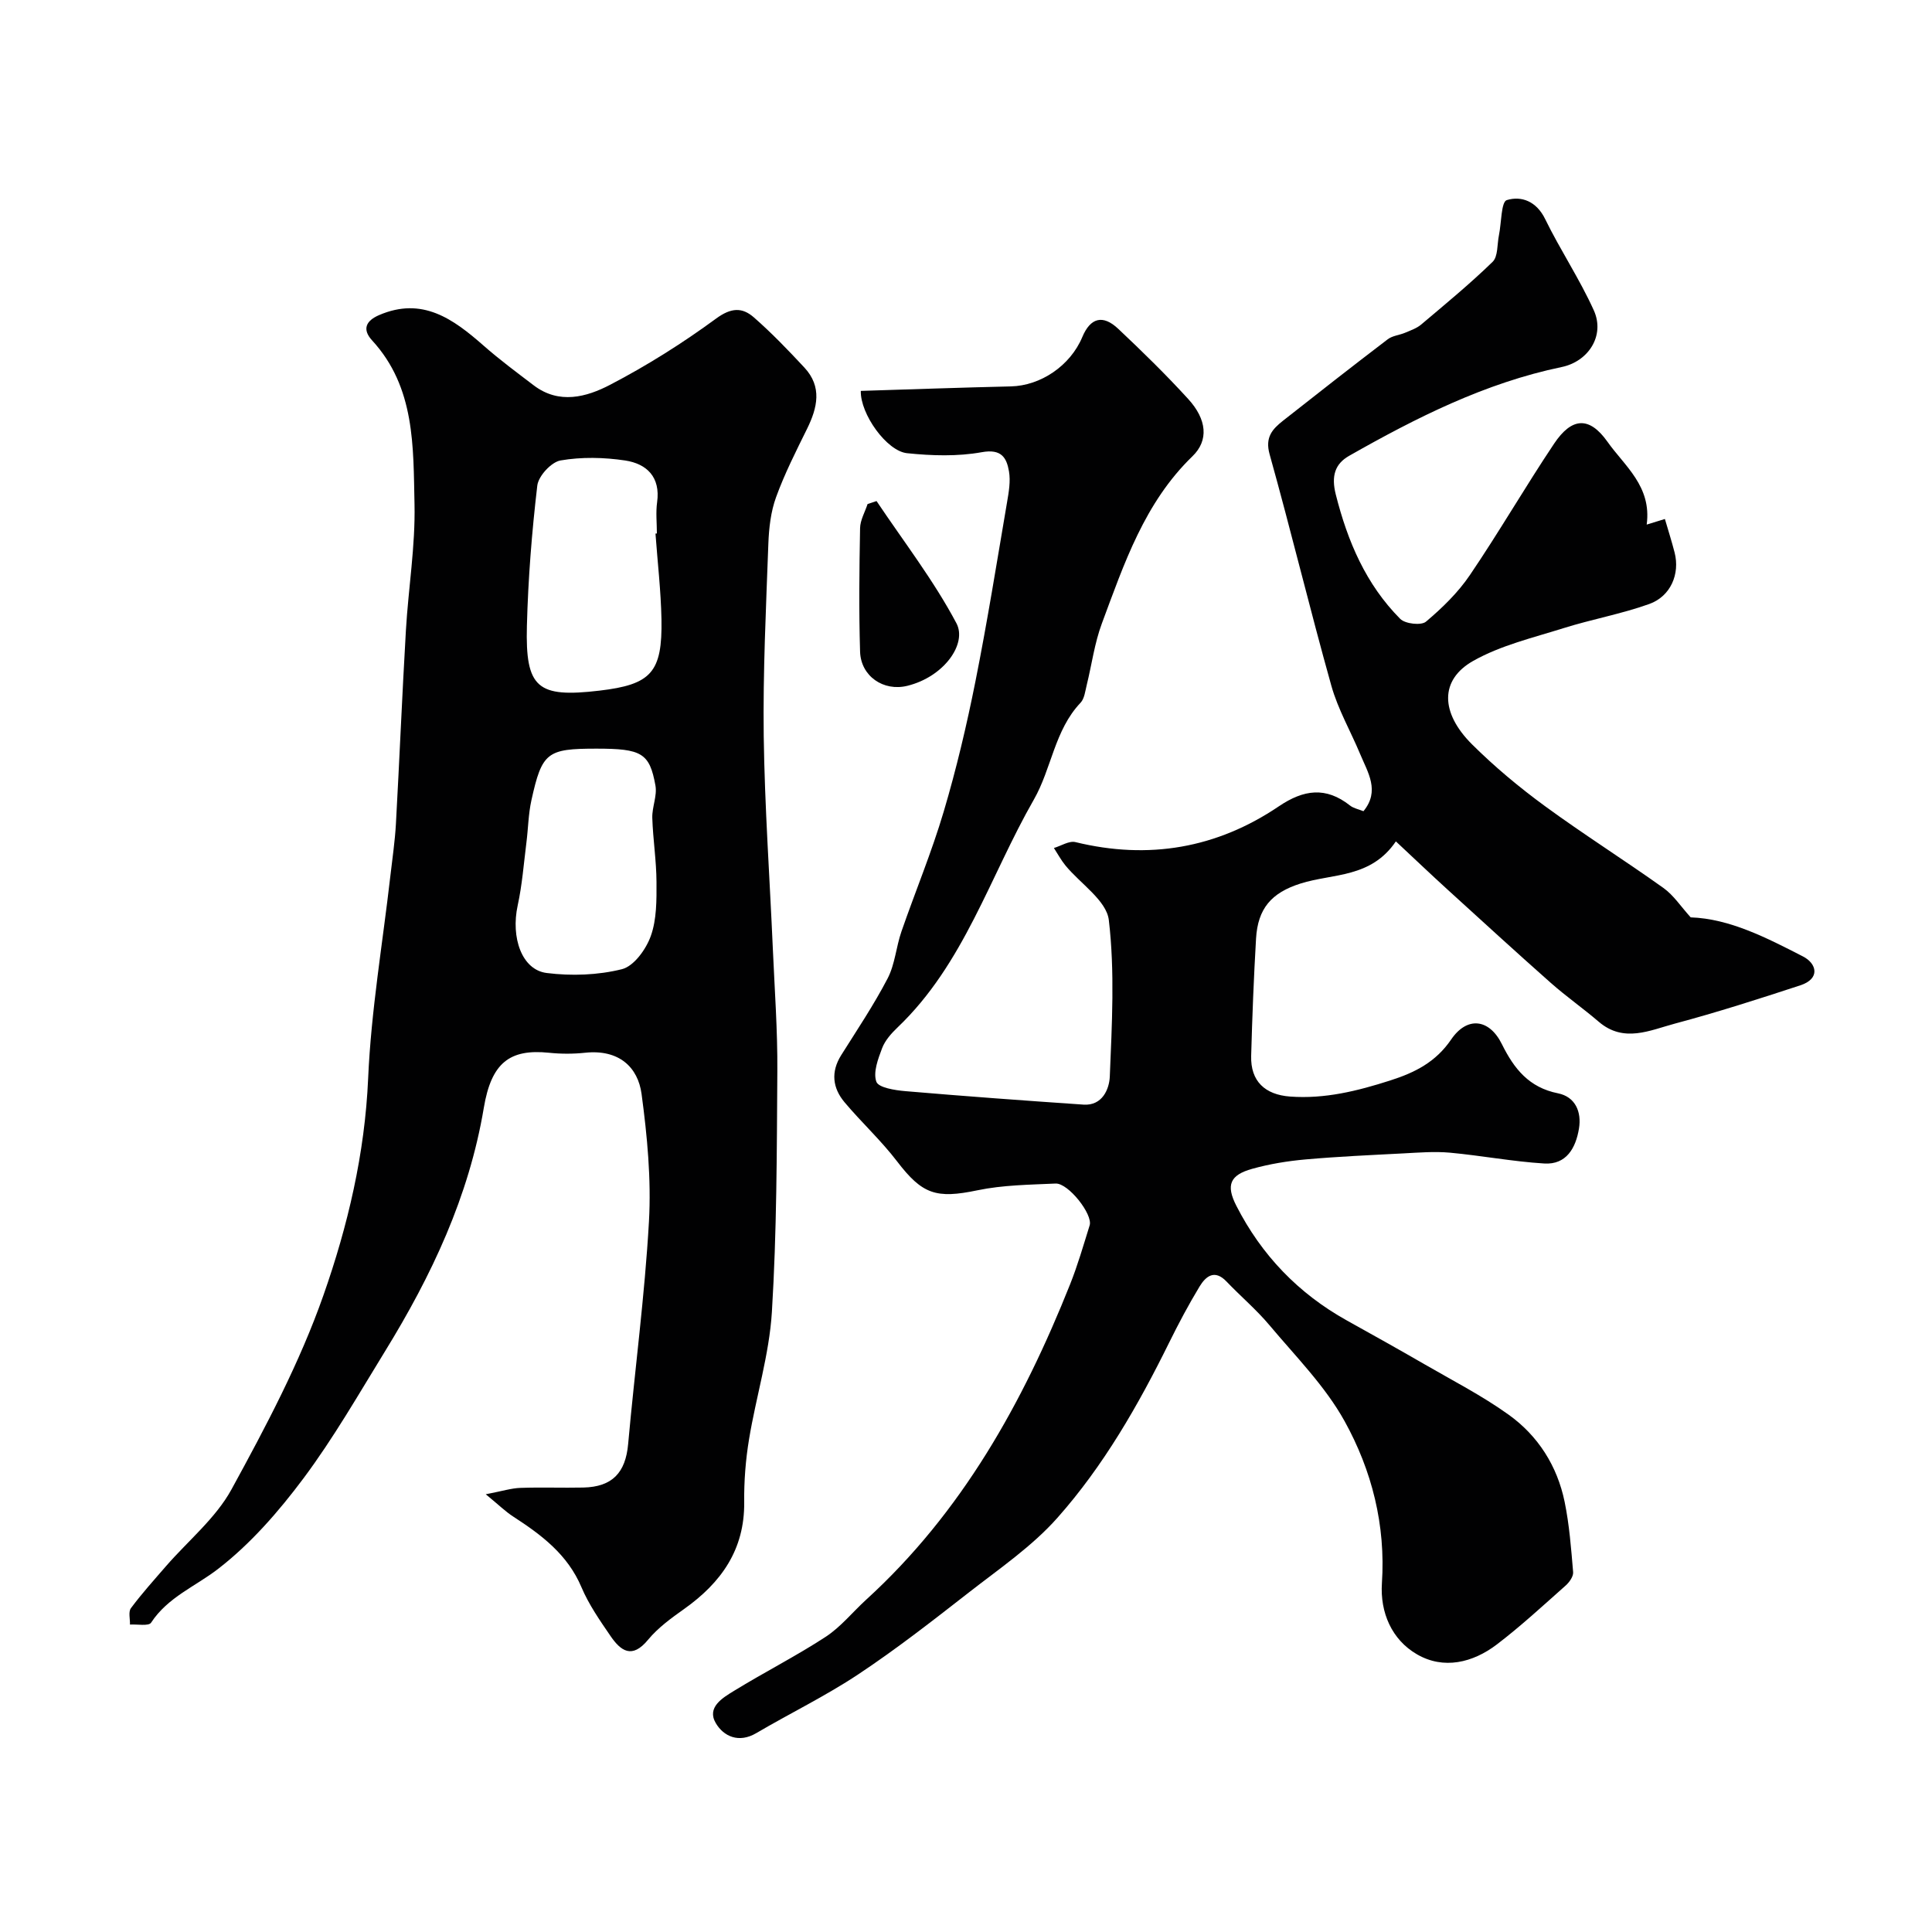 <svg enable-background="new 0 0 400 400" viewBox="0 0 400 400" xmlns="http://www.w3.org/2000/svg"><g fill="#010102"><path d="m340.93 108.61c1.54-.47 2.63-.81 3.77-1.16.67 2.31 1.41 4.61 2.01 6.95 1.13 4.41-.79 9.06-5.27 10.66-5.76 2.06-11.87 3.15-17.72 4.99-6.33 1.99-13 3.56-18.69 6.77-6.96 3.92-6.86 10.73-.24 17.31 4.65 4.62 9.75 8.87 15.05 12.75 8.02 5.87 16.45 11.18 24.55 16.96 2.12 1.51 3.64 3.88 5.65 6.09 8.04.27 15.71 4.22 23.26 8.1 2.85 1.47 3.62 4.6-.56 5.97-8.59 2.82-17.22 5.59-25.95 7.92-5.17 1.38-10.6 4.07-15.79-.38-3.23-2.77-6.74-5.23-9.92-8.04-7.2-6.37-14.28-12.86-21.39-19.33-3.43-3.12-6.78-6.32-10.69-9.97-5.19 7.64-13.05 6.61-19.72 8.72-6.08 1.92-8.86 5.2-9.23 11.4-.47 8.09-.79 16.2-1.01 24.3-.14 5.23 2.85 8.02 8.05 8.41 7.21.53 13.96-1.16 20.74-3.33 5.13-1.64 9.43-3.81 12.62-8.49 3.28-4.82 7.88-4.33 10.5.97 2.53 5.11 5.61 8.98 11.62 10.18 3.58.72 4.91 3.83 4.34 7.29-.65 3.99-2.59 7.53-7.2 7.24-6.52-.4-12.99-1.64-19.51-2.24-3.2-.29-6.47-.02-9.69.15-6.75.35-13.51.65-20.24 1.25-3.7.33-7.43.94-11.01 1.94-4.61 1.28-5.49 3.36-3.28 7.67 5.21 10.2 12.84 18.15 22.89 23.74 5.36 2.98 10.72 5.97 16.03 9.04 5.87 3.4 11.96 6.52 17.45 10.46 6.1 4.37 10.07 10.63 11.59 18.04.98 4.77 1.35 9.69 1.76 14.56.07.89-.79 2.1-1.56 2.78-4.68 4.15-9.28 8.41-14.24 12.19-4.98 3.79-11.02 5.24-16.53 2.04-5.22-3.02-7.66-8.66-7.26-14.73.8-12.03-2.08-23.34-7.73-33.55-4.03-7.27-10.14-13.41-15.55-19.86-2.71-3.23-5.98-5.99-8.9-9.05-2.48-2.59-4.29-1.07-5.58 1.05-2.28 3.77-4.35 7.67-6.3 11.62-6.38 12.93-13.55 25.46-23.1 36.23-5.27 5.95-12.08 10.58-18.42 15.53-7.46 5.82-14.95 11.67-22.83 16.9-6.76 4.49-14.12 8.06-21.13 12.18-3.61 2.12-6.75.68-8.37-2.07-1.94-3.28 1.42-5.25 3.79-6.7 6.25-3.84 12.82-7.17 18.95-11.17 3.14-2.05 5.59-5.14 8.41-7.71 19.79-18.05 32.42-40.74 42.19-65.25 1.59-3.98 2.78-8.13 4.06-12.23.71-2.26-4.42-8.78-7.05-8.66-5.41.25-10.92.3-16.19 1.4-8.54 1.78-11.4.85-16.63-5.99-3.3-4.32-7.35-8.05-10.86-12.22-2.49-2.96-2.9-6.28-.71-9.77 3.3-5.25 6.77-10.42 9.62-15.9 1.52-2.93 1.75-6.51 2.85-9.69 2.87-8.29 6.26-16.42 8.75-24.82 2.63-8.86 4.76-17.89 6.57-26.96 2.46-12.32 4.44-24.73 6.55-37.11.36-2.1.75-4.33.4-6.38-.49-2.84-1.56-4.71-5.62-3.98-5.02.91-10.36.74-15.48.21-4.21-.43-9.71-8.12-9.58-12.9 10.33-.32 20.69-.69 31.06-.93 6.17-.14 12.31-4.27 14.8-10.22 1.67-3.99 4.24-4.72 7.44-1.7 4.97 4.68 9.87 9.47 14.47 14.51 3.9 4.26 4.29 8.6.89 11.88-9.92 9.6-14.14 22.22-18.75 34.61-1.52 4.08-2.09 8.51-3.14 12.77-.31 1.25-.47 2.79-1.27 3.64-5.4 5.69-6 13.65-9.68 20.07-9.11 15.89-14.45 34.04-28.21 47.16-1.29 1.23-2.59 2.69-3.2 4.3-.84 2.22-1.89 4.99-1.19 6.94.44 1.23 3.86 1.77 6 1.95 12.29 1.05 24.59 1.95 36.89 2.79 3.93.27 5.33-3.28 5.44-5.78.44-10.81 1.06-21.76-.2-32.43-.48-4.06-5.88-7.52-8.98-11.3-.91-1.11-1.6-2.41-2.39-3.62 1.49-.44 3.15-1.54 4.46-1.22 15.16 3.7 29.26 1.27 42.11-7.41 5.15-3.48 9.74-4.11 14.73-.17.73.58 1.77.77 2.79 1.18 3.46-4.21.9-8.01-.68-11.82-1.97-4.73-4.6-9.27-5.97-14.16-4.46-15.91-8.33-31.99-12.78-47.91-.99-3.54.58-5.22 2.78-6.96 7.19-5.67 14.4-11.31 21.68-16.86.97-.74 2.4-.85 3.57-1.34 1.15-.49 2.41-.92 3.34-1.7 5.02-4.24 10.1-8.42 14.8-12.99 1.14-1.11.92-3.63 1.31-5.51.52-2.54.45-6.91 1.62-7.27 3.03-.93 6.15.24 7.94 3.91 3.13 6.42 7.15 12.42 10.08 18.91 2.37 5.25-1.14 10.6-6.65 11.74-15.84 3.29-30.09 10.48-44 18.38-2.94 1.67-3.74 4.18-2.77 8.01 2.45 9.72 6.24 18.6 13.34 25.75 1.03 1.04 4.35 1.41 5.33.58 3.37-2.84 6.65-6.03 9.11-9.67 6.04-8.9 11.43-18.23 17.41-27.17 3.67-5.49 7.29-5.7 11.03-.45 3.56 5.06 9.22 9.24 8.15 17.19z"/><path d="m100.57 309.37c3.45-.66 5.31-1.26 7.18-1.32 4.33-.15 8.67.02 13-.07 6.04-.13 8.77-3.09 9.3-9.01 1.38-15.37 3.44-30.69 4.31-46.09.49-8.75-.36-17.67-1.53-26.39-.74-5.48-4.62-9.28-11.69-8.53-2.47.26-5.02.26-7.49 0-8.13-.83-11.92 2.08-13.48 11.39-3.08 18.4-10.83 34.77-20.46 50.43-5.46 8.88-10.67 17.98-16.89 26.31-5.12 6.85-10.94 13.54-17.66 18.73-4.69 3.63-10.4 5.83-13.88 11.14-.5.76-2.87.29-4.37.39.04-1.15-.37-2.64.2-3.4 2.25-3.02 4.78-5.83 7.25-8.68 4.58-5.28 10.29-9.92 13.57-15.91 7.11-13 14.14-26.26 19.03-40.18 5.05-14.37 8.58-29.33 9.26-44.91.61-14.01 3-27.94 4.6-41.91.41-3.59.95-7.17 1.15-10.78.74-13.36 1.29-26.74 2.07-40.1.51-8.71 1.97-17.42 1.78-26.1-.27-11.85.18-24.15-8.77-33.89-2.15-2.34-1.24-4.1 1.43-5.25 8.95-3.86 15.35.79 21.62 6.3 3.32 2.92 6.88 5.56 10.4 8.24 5.26 4 10.94 2.43 15.81-.11 7.64-3.98 15.01-8.62 21.96-13.72 3.11-2.28 5.4-2.35 7.81-.24 3.69 3.23 7.11 6.79 10.46 10.39 3.71 3.99 2.71 8.3.55 12.69-2.29 4.64-4.65 9.29-6.41 14.14-1.1 3.01-1.48 6.4-1.6 9.64-.48 13.26-1.13 26.54-.96 39.8.2 14.71 1.25 29.4 1.89 44.11.37 8.43.99 16.87.93 25.3-.11 16.63-.11 33.29-1.13 49.87-.55 8.84-3.28 17.53-4.73 26.34-.71 4.28-1.05 8.68-1 13.02.1 9.85-4.77 16.66-12.42 22.1-2.68 1.9-5.44 3.9-7.5 6.4-3.32 4.03-5.65 2.3-7.78-.82-2.21-3.23-4.49-6.51-6-10.08-2.86-6.76-8.25-10.81-14.08-14.59-1.61-1.03-2.99-2.4-5.73-4.65zm35.14-198.9c.1-.01.19-.02.29-.02 0-2.16-.25-4.36.05-6.48.72-5.22-2.16-7.95-6.61-8.63-4.39-.66-9.04-.76-13.38-.01-1.92.33-4.59 3.23-4.82 5.21-1.13 9.63-1.9 19.33-2.15 29.02-.34 12.93 2.17 14.94 15.01 13.43 10.72-1.26 13.05-3.76 12.85-14.78-.12-5.92-.81-11.83-1.24-17.74zm-12.22 44.53c-10.24 0-11.27.74-13.47 10.7-.63 2.85-.66 5.82-1.03 8.73-.55 4.36-.88 8.77-1.81 13.04-1.44 6.63.84 13.34 6.02 13.98 5.11.64 10.6.45 15.56-.79 2.48-.62 5-4.12 5.98-6.87 1.23-3.43 1.2-7.43 1.18-11.18-.02-4.42-.73-8.84-.87-13.27-.07-2.23 1.04-4.58.65-6.71-1.21-6.74-2.88-7.63-12.21-7.63z"/><path d="m181.48 103.74c5.61 8.38 11.84 16.43 16.54 25.3 2.25 4.24-2.56 11.08-10.16 12.95-4.94 1.22-9.63-1.99-9.79-7.07-.26-8.52-.16-17.05 0-25.57.03-1.67 1.01-3.33 1.55-4.99.63-.21 1.24-.42 1.86-.62z"/></g></svg>